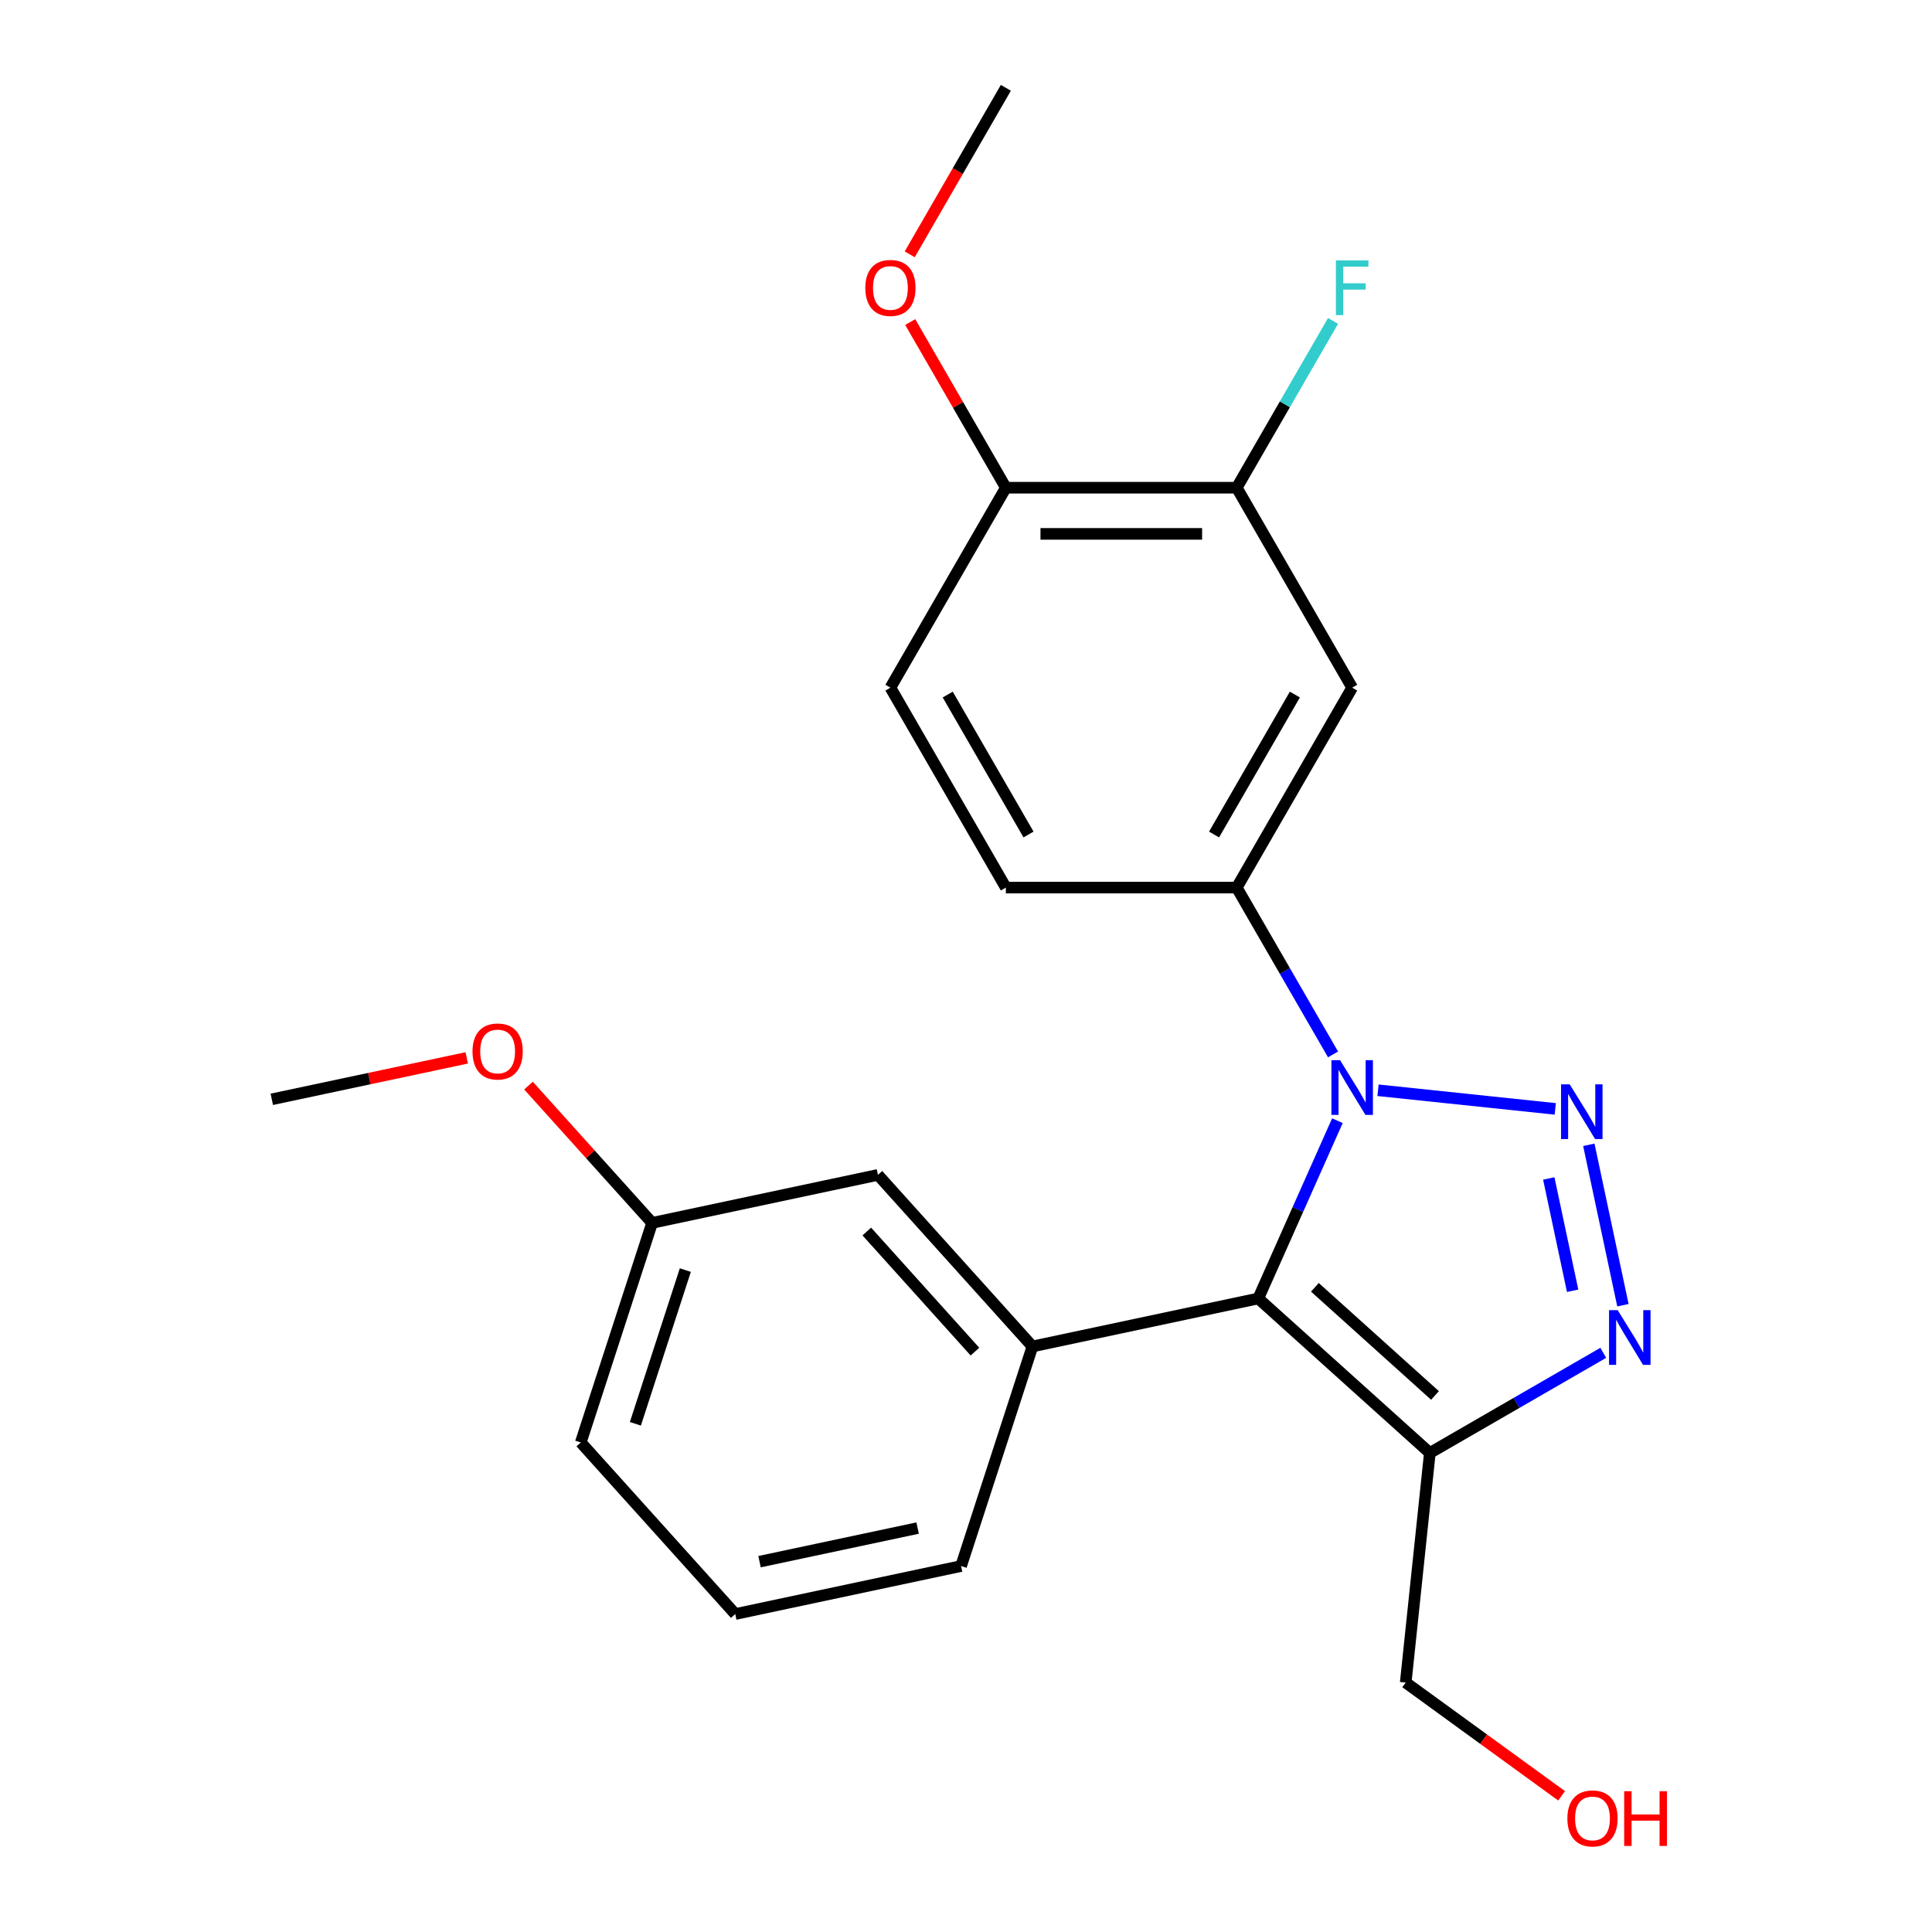 <?xml version='1.0' encoding='iso-8859-1'?>
<svg version='1.1' baseProfile='full'
              xmlns='http://www.w3.org/2000/svg'
                      xmlns:rdkit='http://www.rdkit.org/xml'
                      xmlns:xlink='http://www.w3.org/1999/xlink'
                  xml:space='preserve'
width='1000px' height='1000px' viewBox='0 0 1000 1000'>
<!-- END OF HEADER -->
<rect style='opacity:1.0;fill:#FFFFFF;stroke:none' width='1000' height='1000' x='0' y='0'> </rect>
<path class='bond-0' d='M 805.001,573.959 L 713.264,564.317' style='fill:none;fill-rule:evenodd;stroke:#0000FF;stroke-width:6px;stroke-linecap:butt;stroke-linejoin:miter;stroke-opacity:1' />
<path class='bond-2' d='M 822.373,592.549 L 840.023,675.582' style='fill:none;fill-rule:evenodd;stroke:#0000FF;stroke-width:6px;stroke-linecap:butt;stroke-linejoin:miter;stroke-opacity:1' />
<path class='bond-2' d='M 801.643,609.973 L 813.997,668.097' style='fill:none;fill-rule:evenodd;stroke:#0000FF;stroke-width:6px;stroke-linecap:butt;stroke-linejoin:miter;stroke-opacity:1' />
<path class='bond-1' d='M 692.247,580.058 L 671.762,626.069' style='fill:none;fill-rule:evenodd;stroke:#0000FF;stroke-width:6px;stroke-linecap:butt;stroke-linejoin:miter;stroke-opacity:1' />
<path class='bond-1' d='M 671.762,626.069 L 651.276,672.08' style='fill:none;fill-rule:evenodd;stroke:#000000;stroke-width:6px;stroke-linecap:butt;stroke-linejoin:miter;stroke-opacity:1' />
<path class='bond-5' d='M 689.982,545.763 L 665.057,502.591' style='fill:none;fill-rule:evenodd;stroke:#0000FF;stroke-width:6px;stroke-linecap:butt;stroke-linejoin:miter;stroke-opacity:1' />
<path class='bond-5' d='M 665.057,502.591 L 640.131,459.419' style='fill:none;fill-rule:evenodd;stroke:#000000;stroke-width:6px;stroke-linecap:butt;stroke-linejoin:miter;stroke-opacity:1' />
<path class='bond-4' d='M 651.276,672.08 L 534.386,696.926' style='fill:none;fill-rule:evenodd;stroke:#000000;stroke-width:6px;stroke-linecap:butt;stroke-linejoin:miter;stroke-opacity:1' />
<path class='bond-23' d='M 651.276,672.08 L 740.083,752.042' style='fill:none;fill-rule:evenodd;stroke:#000000;stroke-width:6px;stroke-linecap:butt;stroke-linejoin:miter;stroke-opacity:1' />
<path class='bond-23' d='M 680.59,666.313 L 742.755,722.287' style='fill:none;fill-rule:evenodd;stroke:#000000;stroke-width:6px;stroke-linecap:butt;stroke-linejoin:miter;stroke-opacity:1' />
<path class='bond-3' d='M 829.847,700.217 L 784.965,726.13' style='fill:none;fill-rule:evenodd;stroke:#0000FF;stroke-width:6px;stroke-linecap:butt;stroke-linejoin:miter;stroke-opacity:1' />
<path class='bond-3' d='M 784.965,726.13 L 740.083,752.042' style='fill:none;fill-rule:evenodd;stroke:#000000;stroke-width:6px;stroke-linecap:butt;stroke-linejoin:miter;stroke-opacity:1' />
<path class='bond-13' d='M 740.083,752.042 L 727.592,870.889' style='fill:none;fill-rule:evenodd;stroke:#000000;stroke-width:6px;stroke-linecap:butt;stroke-linejoin:miter;stroke-opacity:1' />
<path class='bond-8' d='M 534.386,696.926 L 454.424,608.119' style='fill:none;fill-rule:evenodd;stroke:#000000;stroke-width:6px;stroke-linecap:butt;stroke-linejoin:miter;stroke-opacity:1' />
<path class='bond-8' d='M 504.631,699.597 L 448.657,637.433' style='fill:none;fill-rule:evenodd;stroke:#000000;stroke-width:6px;stroke-linecap:butt;stroke-linejoin:miter;stroke-opacity:1' />
<path class='bond-15' d='M 534.386,696.926 L 497.458,810.579' style='fill:none;fill-rule:evenodd;stroke:#000000;stroke-width:6px;stroke-linecap:butt;stroke-linejoin:miter;stroke-opacity:1' />
<path class='bond-6' d='M 640.131,459.419 L 699.882,355.928' style='fill:none;fill-rule:evenodd;stroke:#000000;stroke-width:6px;stroke-linecap:butt;stroke-linejoin:miter;stroke-opacity:1' />
<path class='bond-6' d='M 628.396,431.945 L 670.221,359.502' style='fill:none;fill-rule:evenodd;stroke:#000000;stroke-width:6px;stroke-linecap:butt;stroke-linejoin:miter;stroke-opacity:1' />
<path class='bond-10' d='M 640.131,459.419 L 520.63,459.419' style='fill:none;fill-rule:evenodd;stroke:#000000;stroke-width:6px;stroke-linecap:butt;stroke-linejoin:miter;stroke-opacity:1' />
<path class='bond-7' d='M 699.882,355.928 L 640.131,252.437' style='fill:none;fill-rule:evenodd;stroke:#000000;stroke-width:6px;stroke-linecap:butt;stroke-linejoin:miter;stroke-opacity:1' />
<path class='bond-12' d='M 640.131,252.437 L 665.057,209.265' style='fill:none;fill-rule:evenodd;stroke:#000000;stroke-width:6px;stroke-linecap:butt;stroke-linejoin:miter;stroke-opacity:1' />
<path class='bond-12' d='M 665.057,209.265 L 689.982,166.093' style='fill:none;fill-rule:evenodd;stroke:#33CCCC;stroke-width:6px;stroke-linecap:butt;stroke-linejoin:miter;stroke-opacity:1' />
<path class='bond-24' d='M 640.131,252.437 L 520.63,252.437' style='fill:none;fill-rule:evenodd;stroke:#000000;stroke-width:6px;stroke-linecap:butt;stroke-linejoin:miter;stroke-opacity:1' />
<path class='bond-24' d='M 622.206,276.337 L 538.555,276.337' style='fill:none;fill-rule:evenodd;stroke:#000000;stroke-width:6px;stroke-linecap:butt;stroke-linejoin:miter;stroke-opacity:1' />
<path class='bond-14' d='M 454.424,608.119 L 337.534,632.965' style='fill:none;fill-rule:evenodd;stroke:#000000;stroke-width:6px;stroke-linecap:butt;stroke-linejoin:miter;stroke-opacity:1' />
<path class='bond-9' d='M 520.63,252.437 L 460.879,355.928' style='fill:none;fill-rule:evenodd;stroke:#000000;stroke-width:6px;stroke-linecap:butt;stroke-linejoin:miter;stroke-opacity:1' />
<path class='bond-16' d='M 520.63,252.437 L 495.878,209.565' style='fill:none;fill-rule:evenodd;stroke:#000000;stroke-width:6px;stroke-linecap:butt;stroke-linejoin:miter;stroke-opacity:1' />
<path class='bond-16' d='M 495.878,209.565 L 471.126,166.693' style='fill:none;fill-rule:evenodd;stroke:#FF0000;stroke-width:6px;stroke-linecap:butt;stroke-linejoin:miter;stroke-opacity:1' />
<path class='bond-11' d='M 520.63,459.419 L 460.879,355.928' style='fill:none;fill-rule:evenodd;stroke:#000000;stroke-width:6px;stroke-linecap:butt;stroke-linejoin:miter;stroke-opacity:1' />
<path class='bond-11' d='M 532.366,431.945 L 490.54,359.502' style='fill:none;fill-rule:evenodd;stroke:#000000;stroke-width:6px;stroke-linecap:butt;stroke-linejoin:miter;stroke-opacity:1' />
<path class='bond-18' d='M 727.592,870.889 L 767.937,900.202' style='fill:none;fill-rule:evenodd;stroke:#000000;stroke-width:6px;stroke-linecap:butt;stroke-linejoin:miter;stroke-opacity:1' />
<path class='bond-18' d='M 767.937,900.202 L 808.283,929.515' style='fill:none;fill-rule:evenodd;stroke:#FF0000;stroke-width:6px;stroke-linecap:butt;stroke-linejoin:miter;stroke-opacity:1' />
<path class='bond-17' d='M 337.534,632.965 L 305.543,597.435' style='fill:none;fill-rule:evenodd;stroke:#000000;stroke-width:6px;stroke-linecap:butt;stroke-linejoin:miter;stroke-opacity:1' />
<path class='bond-17' d='M 305.543,597.435 L 273.552,561.906' style='fill:none;fill-rule:evenodd;stroke:#FF0000;stroke-width:6px;stroke-linecap:butt;stroke-linejoin:miter;stroke-opacity:1' />
<path class='bond-25' d='M 337.534,632.965 L 300.607,746.618' style='fill:none;fill-rule:evenodd;stroke:#000000;stroke-width:6px;stroke-linecap:butt;stroke-linejoin:miter;stroke-opacity:1' />
<path class='bond-25' d='M 354.726,657.398 L 328.876,736.955' style='fill:none;fill-rule:evenodd;stroke:#000000;stroke-width:6px;stroke-linecap:butt;stroke-linejoin:miter;stroke-opacity:1' />
<path class='bond-19' d='M 497.458,810.579 L 380.569,835.424' style='fill:none;fill-rule:evenodd;stroke:#000000;stroke-width:6px;stroke-linecap:butt;stroke-linejoin:miter;stroke-opacity:1' />
<path class='bond-19' d='M 474.956,790.927 L 393.133,808.319' style='fill:none;fill-rule:evenodd;stroke:#000000;stroke-width:6px;stroke-linecap:butt;stroke-linejoin:miter;stroke-opacity:1' />
<path class='bond-21' d='M 470.872,131.638 L 495.751,88.546' style='fill:none;fill-rule:evenodd;stroke:#FF0000;stroke-width:6px;stroke-linecap:butt;stroke-linejoin:miter;stroke-opacity:1' />
<path class='bond-21' d='M 495.751,88.546 L 520.63,45.455' style='fill:none;fill-rule:evenodd;stroke:#000000;stroke-width:6px;stroke-linecap:butt;stroke-linejoin:miter;stroke-opacity:1' />
<path class='bond-22' d='M 241.585,547.556 L 191.134,558.28' style='fill:none;fill-rule:evenodd;stroke:#FF0000;stroke-width:6px;stroke-linecap:butt;stroke-linejoin:miter;stroke-opacity:1' />
<path class='bond-22' d='M 191.134,558.28 L 140.683,569.004' style='fill:none;fill-rule:evenodd;stroke:#000000;stroke-width:6px;stroke-linecap:butt;stroke-linejoin:miter;stroke-opacity:1' />
<path class='bond-20' d='M 380.569,835.424 L 300.607,746.618' style='fill:none;fill-rule:evenodd;stroke:#000000;stroke-width:6px;stroke-linecap:butt;stroke-linejoin:miter;stroke-opacity:1' />
<path  class='atom-0' d='M 812.469 561.242
L 821.749 576.242
Q 822.669 577.722, 824.149 580.402
Q 825.629 583.082, 825.709 583.242
L 825.709 561.242
L 829.469 561.242
L 829.469 589.562
L 825.589 589.562
L 815.629 573.162
Q 814.469 571.242, 813.229 569.042
Q 812.029 566.842, 811.669 566.162
L 811.669 589.562
L 807.989 589.562
L 807.989 561.242
L 812.469 561.242
' fill='#0000FF'/>
<path  class='atom-1' d='M 693.622 548.75
L 702.902 563.75
Q 703.822 565.23, 705.302 567.91
Q 706.782 570.59, 706.862 570.75
L 706.862 548.75
L 710.622 548.75
L 710.622 577.07
L 706.742 577.07
L 696.782 560.67
Q 695.622 558.75, 694.382 556.55
Q 693.182 554.35, 692.822 553.67
L 692.822 577.07
L 689.142 577.07
L 689.142 548.75
L 693.622 548.75
' fill='#0000FF'/>
<path  class='atom-3' d='M 837.314 678.132
L 846.594 693.132
Q 847.514 694.612, 848.994 697.292
Q 850.474 699.972, 850.554 700.132
L 850.554 678.132
L 854.314 678.132
L 854.314 706.452
L 850.434 706.452
L 840.474 690.052
Q 839.314 688.132, 838.074 685.932
Q 836.874 683.732, 836.514 683.052
L 836.514 706.452
L 832.834 706.452
L 832.834 678.132
L 837.314 678.132
' fill='#0000FF'/>
<path  class='atom-13' d='M 691.462 134.786
L 708.302 134.786
L 708.302 138.026
L 695.262 138.026
L 695.262 146.626
L 706.862 146.626
L 706.862 149.906
L 695.262 149.906
L 695.262 163.106
L 691.462 163.106
L 691.462 134.786
' fill='#33CCCC'/>
<path  class='atom-17' d='M 447.879 149.026
Q 447.879 142.226, 451.239 138.426
Q 454.599 134.626, 460.879 134.626
Q 467.159 134.626, 470.519 138.426
Q 473.879 142.226, 473.879 149.026
Q 473.879 155.906, 470.479 159.826
Q 467.079 163.706, 460.879 163.706
Q 454.639 163.706, 451.239 159.826
Q 447.879 155.946, 447.879 149.026
M 460.879 160.506
Q 465.199 160.506, 467.519 157.626
Q 469.879 154.706, 469.879 149.026
Q 469.879 143.466, 467.519 140.666
Q 465.199 137.826, 460.879 137.826
Q 456.559 137.826, 454.199 140.626
Q 451.879 143.426, 451.879 149.026
Q 451.879 154.746, 454.199 157.626
Q 456.559 160.506, 460.879 160.506
' fill='#FF0000'/>
<path  class='atom-18' d='M 244.572 544.238
Q 244.572 537.438, 247.932 533.638
Q 251.292 529.838, 257.572 529.838
Q 263.852 529.838, 267.212 533.638
Q 270.572 537.438, 270.572 544.238
Q 270.572 551.118, 267.172 555.038
Q 263.772 558.918, 257.572 558.918
Q 251.332 558.918, 247.932 555.038
Q 244.572 551.158, 244.572 544.238
M 257.572 555.718
Q 261.892 555.718, 264.212 552.838
Q 266.572 549.918, 266.572 544.238
Q 266.572 538.678, 264.212 535.878
Q 261.892 533.038, 257.572 533.038
Q 253.252 533.038, 250.892 535.838
Q 248.572 538.638, 248.572 544.238
Q 248.572 549.958, 250.892 552.838
Q 253.252 555.718, 257.572 555.718
' fill='#FF0000'/>
<path  class='atom-19' d='M 811.27 941.21
Q 811.27 934.41, 814.63 930.61
Q 817.99 926.81, 824.27 926.81
Q 830.55 926.81, 833.91 930.61
Q 837.27 934.41, 837.27 941.21
Q 837.27 948.09, 833.87 952.01
Q 830.47 955.89, 824.27 955.89
Q 818.03 955.89, 814.63 952.01
Q 811.27 948.13, 811.27 941.21
M 824.27 952.69
Q 828.59 952.69, 830.91 949.81
Q 833.27 946.89, 833.27 941.21
Q 833.27 935.65, 830.91 932.85
Q 828.59 930.01, 824.27 930.01
Q 819.95 930.01, 817.59 932.81
Q 815.27 935.61, 815.27 941.21
Q 815.27 946.93, 817.59 949.81
Q 819.95 952.69, 824.27 952.69
' fill='#FF0000'/>
<path  class='atom-19' d='M 840.67 927.13
L 844.51 927.13
L 844.51 939.17
L 858.99 939.17
L 858.99 927.13
L 862.83 927.13
L 862.83 955.45
L 858.99 955.45
L 858.99 942.37
L 844.51 942.37
L 844.51 955.45
L 840.67 955.45
L 840.67 927.13
' fill='#FF0000'/>
</svg>
